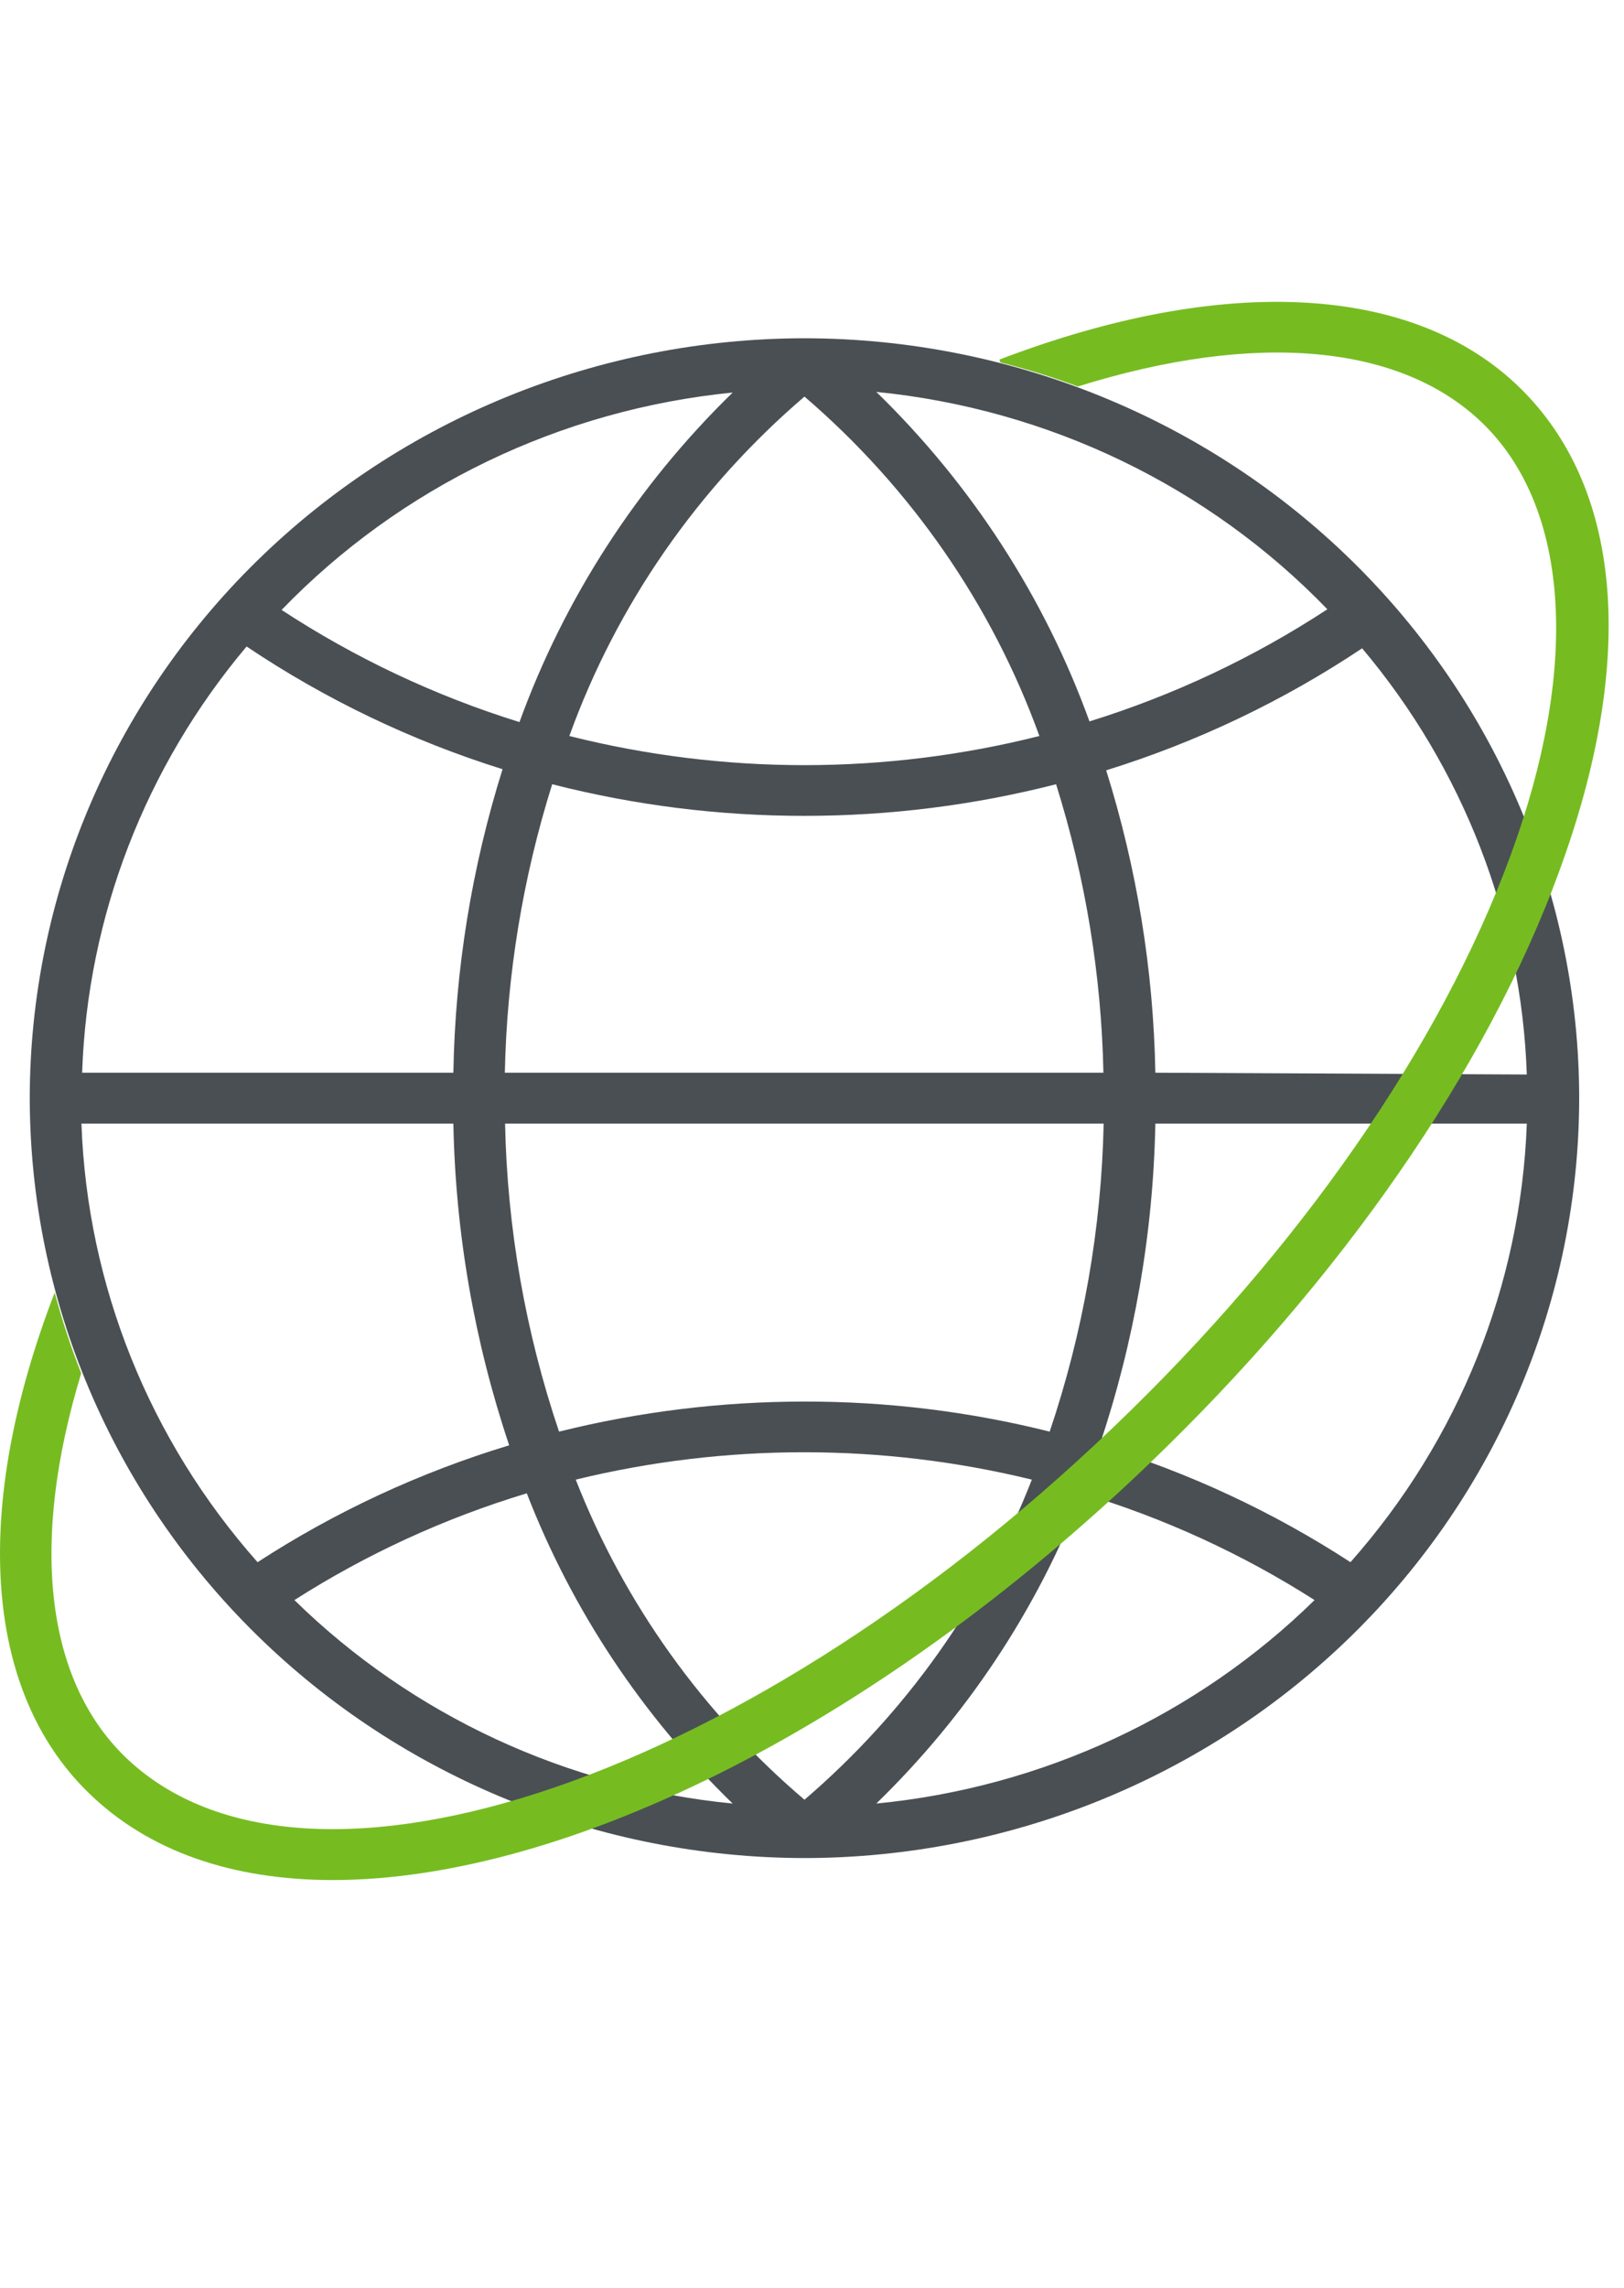 <svg width="71" height="100" viewBox="0 0 71 100" fill="none" xmlns="http://www.w3.org/2000/svg">
<path d="M35.171 14.784C26.19 14.792 17.58 18.293 11.23 24.519C4.88 30.744 1.309 39.186 1.301 47.99C1.311 56.795 4.883 65.236 11.232 71.462C17.581 77.689 26.19 81.193 35.171 81.206V81.206C44.152 81.196 52.762 77.692 59.112 71.465C65.462 65.238 69.033 56.796 69.041 47.99C69.033 39.186 65.462 30.744 59.112 24.519C52.761 18.293 44.151 14.792 35.171 14.784V14.784ZM35.171 17.333C39.834 21.333 43.371 26.441 45.441 32.167C42.085 33.012 38.635 33.44 35.171 33.441C31.703 33.44 28.249 33.012 24.891 32.167C26.96 26.439 30.501 21.33 35.171 17.333V17.333ZM35.171 35.657C38.882 35.658 42.579 35.194 46.171 34.275C47.454 38.363 48.151 42.606 48.241 46.883H22.071C22.16 42.606 22.857 38.363 24.141 34.275C27.742 35.195 31.449 35.66 35.171 35.657V35.657ZM35.171 61.255C31.552 61.255 27.948 61.696 24.441 62.569C22.973 58.222 22.177 53.685 22.081 49.108H48.251C48.154 53.685 47.358 58.222 45.891 62.569C42.388 61.692 38.786 61.25 35.171 61.255V61.255ZM45.111 64.667C43.013 70.056 39.6 74.86 35.171 78.657C30.717 74.869 27.283 70.064 25.171 64.667C28.442 63.869 31.8 63.468 35.171 63.471C38.521 63.471 41.859 63.873 45.111 64.667V64.667ZM19.821 46.883H3.591C3.822 40.065 6.351 33.515 10.781 28.255C14.225 30.567 17.994 32.374 21.971 33.618C20.623 37.919 19.899 42.384 19.821 46.883V46.883ZM19.821 49.108C19.913 53.887 20.736 58.626 22.261 63.167C18.364 64.347 14.66 66.067 11.261 68.275C6.529 62.94 3.811 56.173 3.561 49.108H19.821ZM23.031 65.265C25.007 70.364 28.076 74.987 32.031 78.824C24.789 78.116 18.02 74.974 12.871 69.931C16.02 67.921 19.439 66.35 23.031 65.265V65.265ZM47.301 65.265C50.896 66.347 54.319 67.918 57.471 69.931C52.324 74.977 45.554 78.12 38.311 78.824C42.262 74.986 45.328 70.363 47.301 65.265V65.265ZM48.071 63.167C49.596 58.626 50.418 53.887 50.511 49.108H66.751C66.492 56.173 63.771 62.938 59.041 68.275C55.65 66.069 51.956 64.349 48.071 63.167V63.167ZM50.511 46.883C50.429 42.4 49.705 37.952 48.361 33.667C52.335 32.432 56.105 30.635 59.551 28.334C63.983 33.593 66.515 40.142 66.751 46.961L50.511 46.883ZM58.031 26.628C54.817 28.735 51.316 30.385 47.631 31.529C45.665 26.104 42.48 21.182 38.311 17.128C45.833 17.874 52.832 21.245 58.031 26.628V26.628ZM32.031 17.157C27.865 21.214 24.68 26.136 22.711 31.559C19.026 30.413 15.525 28.762 12.311 26.657C17.507 21.277 24.502 17.905 32.021 17.157H32.031Z" fill="#4A4F54"/>
<path d="M66.461 16.961C61.821 12.412 53.521 11.961 43.691 15.716L43.741 15.843C44.887 16.128 46.016 16.478 47.121 16.892C54.901 14.461 61.281 15.02 64.861 18.539C68.441 22.059 69.081 28.588 66.321 36.598C63.461 44.882 57.471 53.775 49.441 61.637C33.071 77.696 13.351 84.471 5.441 76.755C1.961 73.343 1.321 67.343 3.551 60.02C3.097 58.865 2.709 57.687 2.391 56.49C-1.239 65.912 -0.719 73.853 3.841 78.324C6.491 80.931 10.191 82.167 14.551 82.167C24.811 82.167 38.701 75.304 51.021 63.216C59.281 55.108 65.471 45.912 68.441 37.314C71.521 28.451 70.811 21.226 66.461 16.961Z" fill="#76BC21"/>
</svg>
